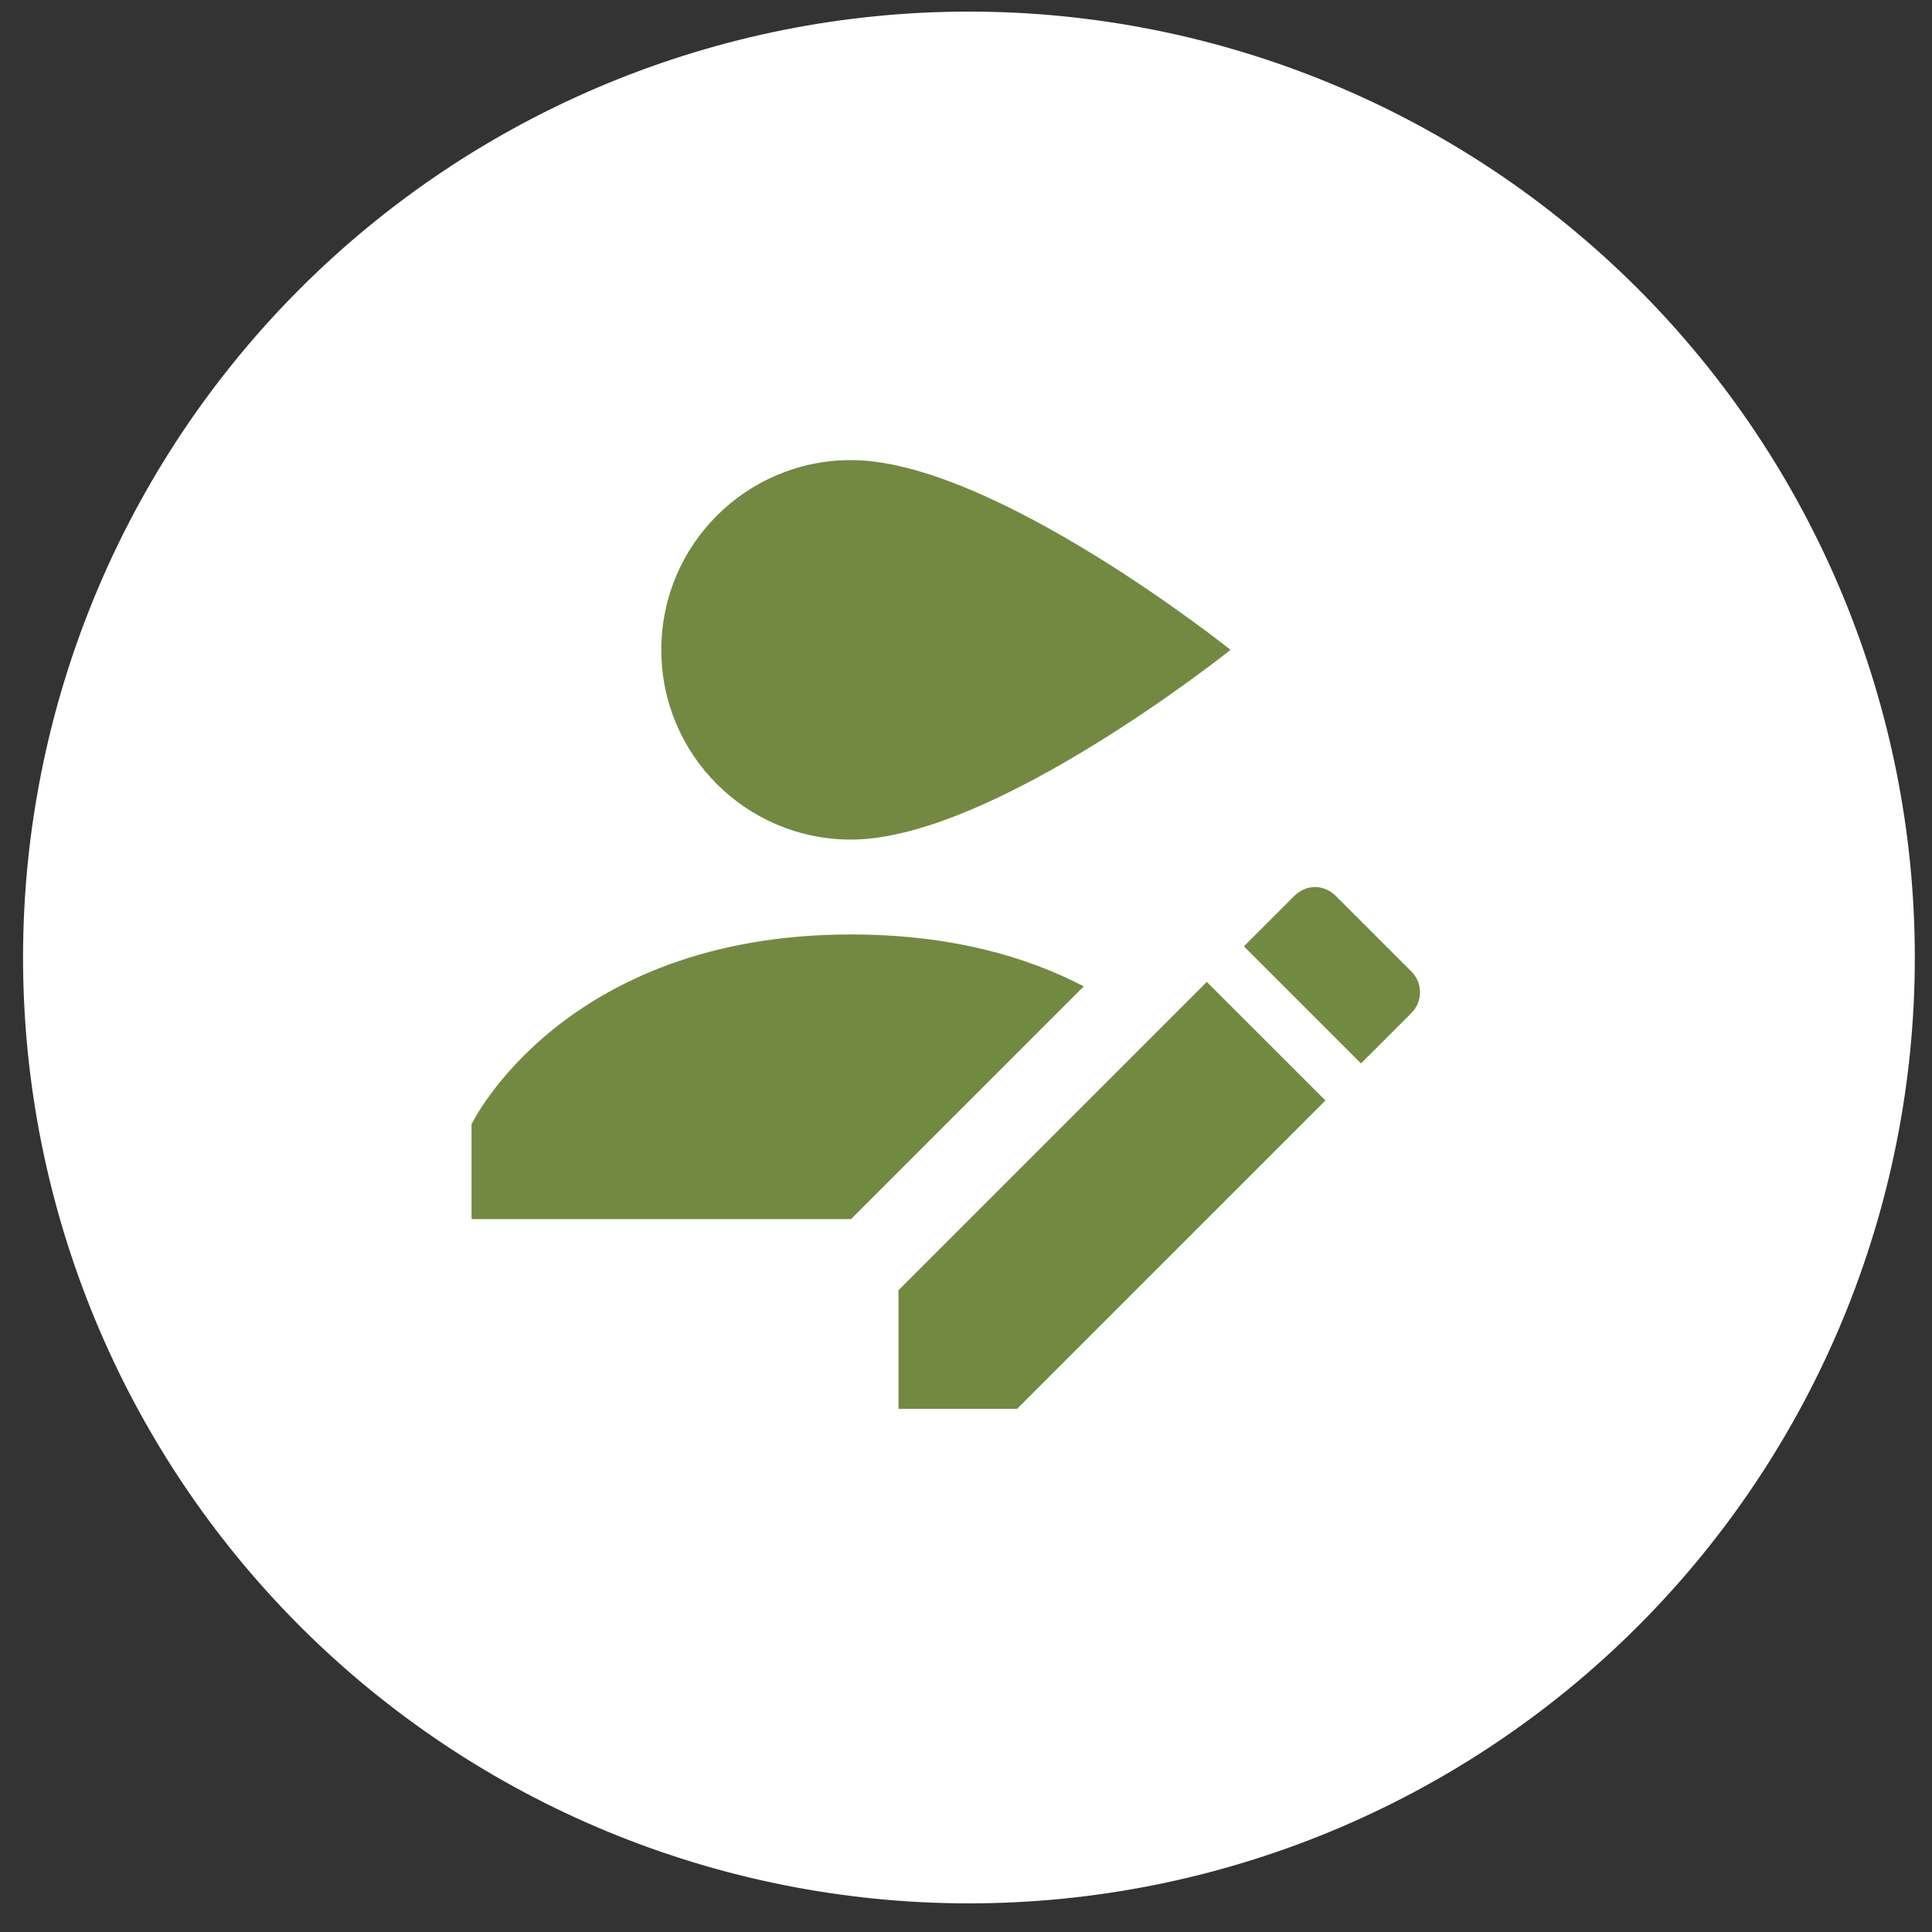 <svg width="56" height="56" viewBox="0 0 56 56" fill="none" xmlns="http://www.w3.org/2000/svg">
<rect x="0" y="0" width="56" height="56" fill="#333333" stroke="none"/>
<g clip-path="url(#clip0_310_142)">
<path d="M28.085 55.17C35.356 55.17 42.33 52.281 47.472 47.14C52.613 41.998 55.502 35.024 55.502 27.753C55.502 20.482 52.613 13.508 47.472 8.366C42.33 3.225 35.356 0.336 28.085 0.336C20.814 0.336 13.84 3.225 8.698 8.366C3.557 13.508 0.668 20.482 0.668 27.753C0.668 35.024 3.557 41.998 8.698 47.14C13.84 52.281 20.814 55.17 28.085 55.17Z" fill="white"/>
<path d="M24.668 13.336C21.628 13.336 19.168 15.796 19.168 18.836C19.168 21.876 21.628 24.336 24.668 24.336C28.793 24.336 35.668 18.836 35.668 18.836C35.668 18.836 28.793 13.336 24.668 13.336ZM38.117 25.711C37.897 25.711 37.682 25.802 37.516 25.969L36.055 27.43L39.449 30.824L40.91 29.363C41.243 29.03 41.243 28.493 40.91 28.16L38.719 25.969C38.552 25.802 38.337 25.711 38.117 25.711ZM24.668 27.086C16.311 27.086 13.668 32.586 13.668 32.586V35.336H24.668L31.414 28.59C29.765 27.73 27.558 27.086 24.668 27.086ZM34.98 28.461L26.043 37.398V40.836H29.48L38.418 31.898L34.98 28.461Z" fill="#738942"/>
</g>
<defs>
<clipPath id="clip0_310_142">
<rect width="54.834" height="54.834" fill="white" transform="translate(0.668 0.336)"/>
</clipPath>
</defs>
</svg>
